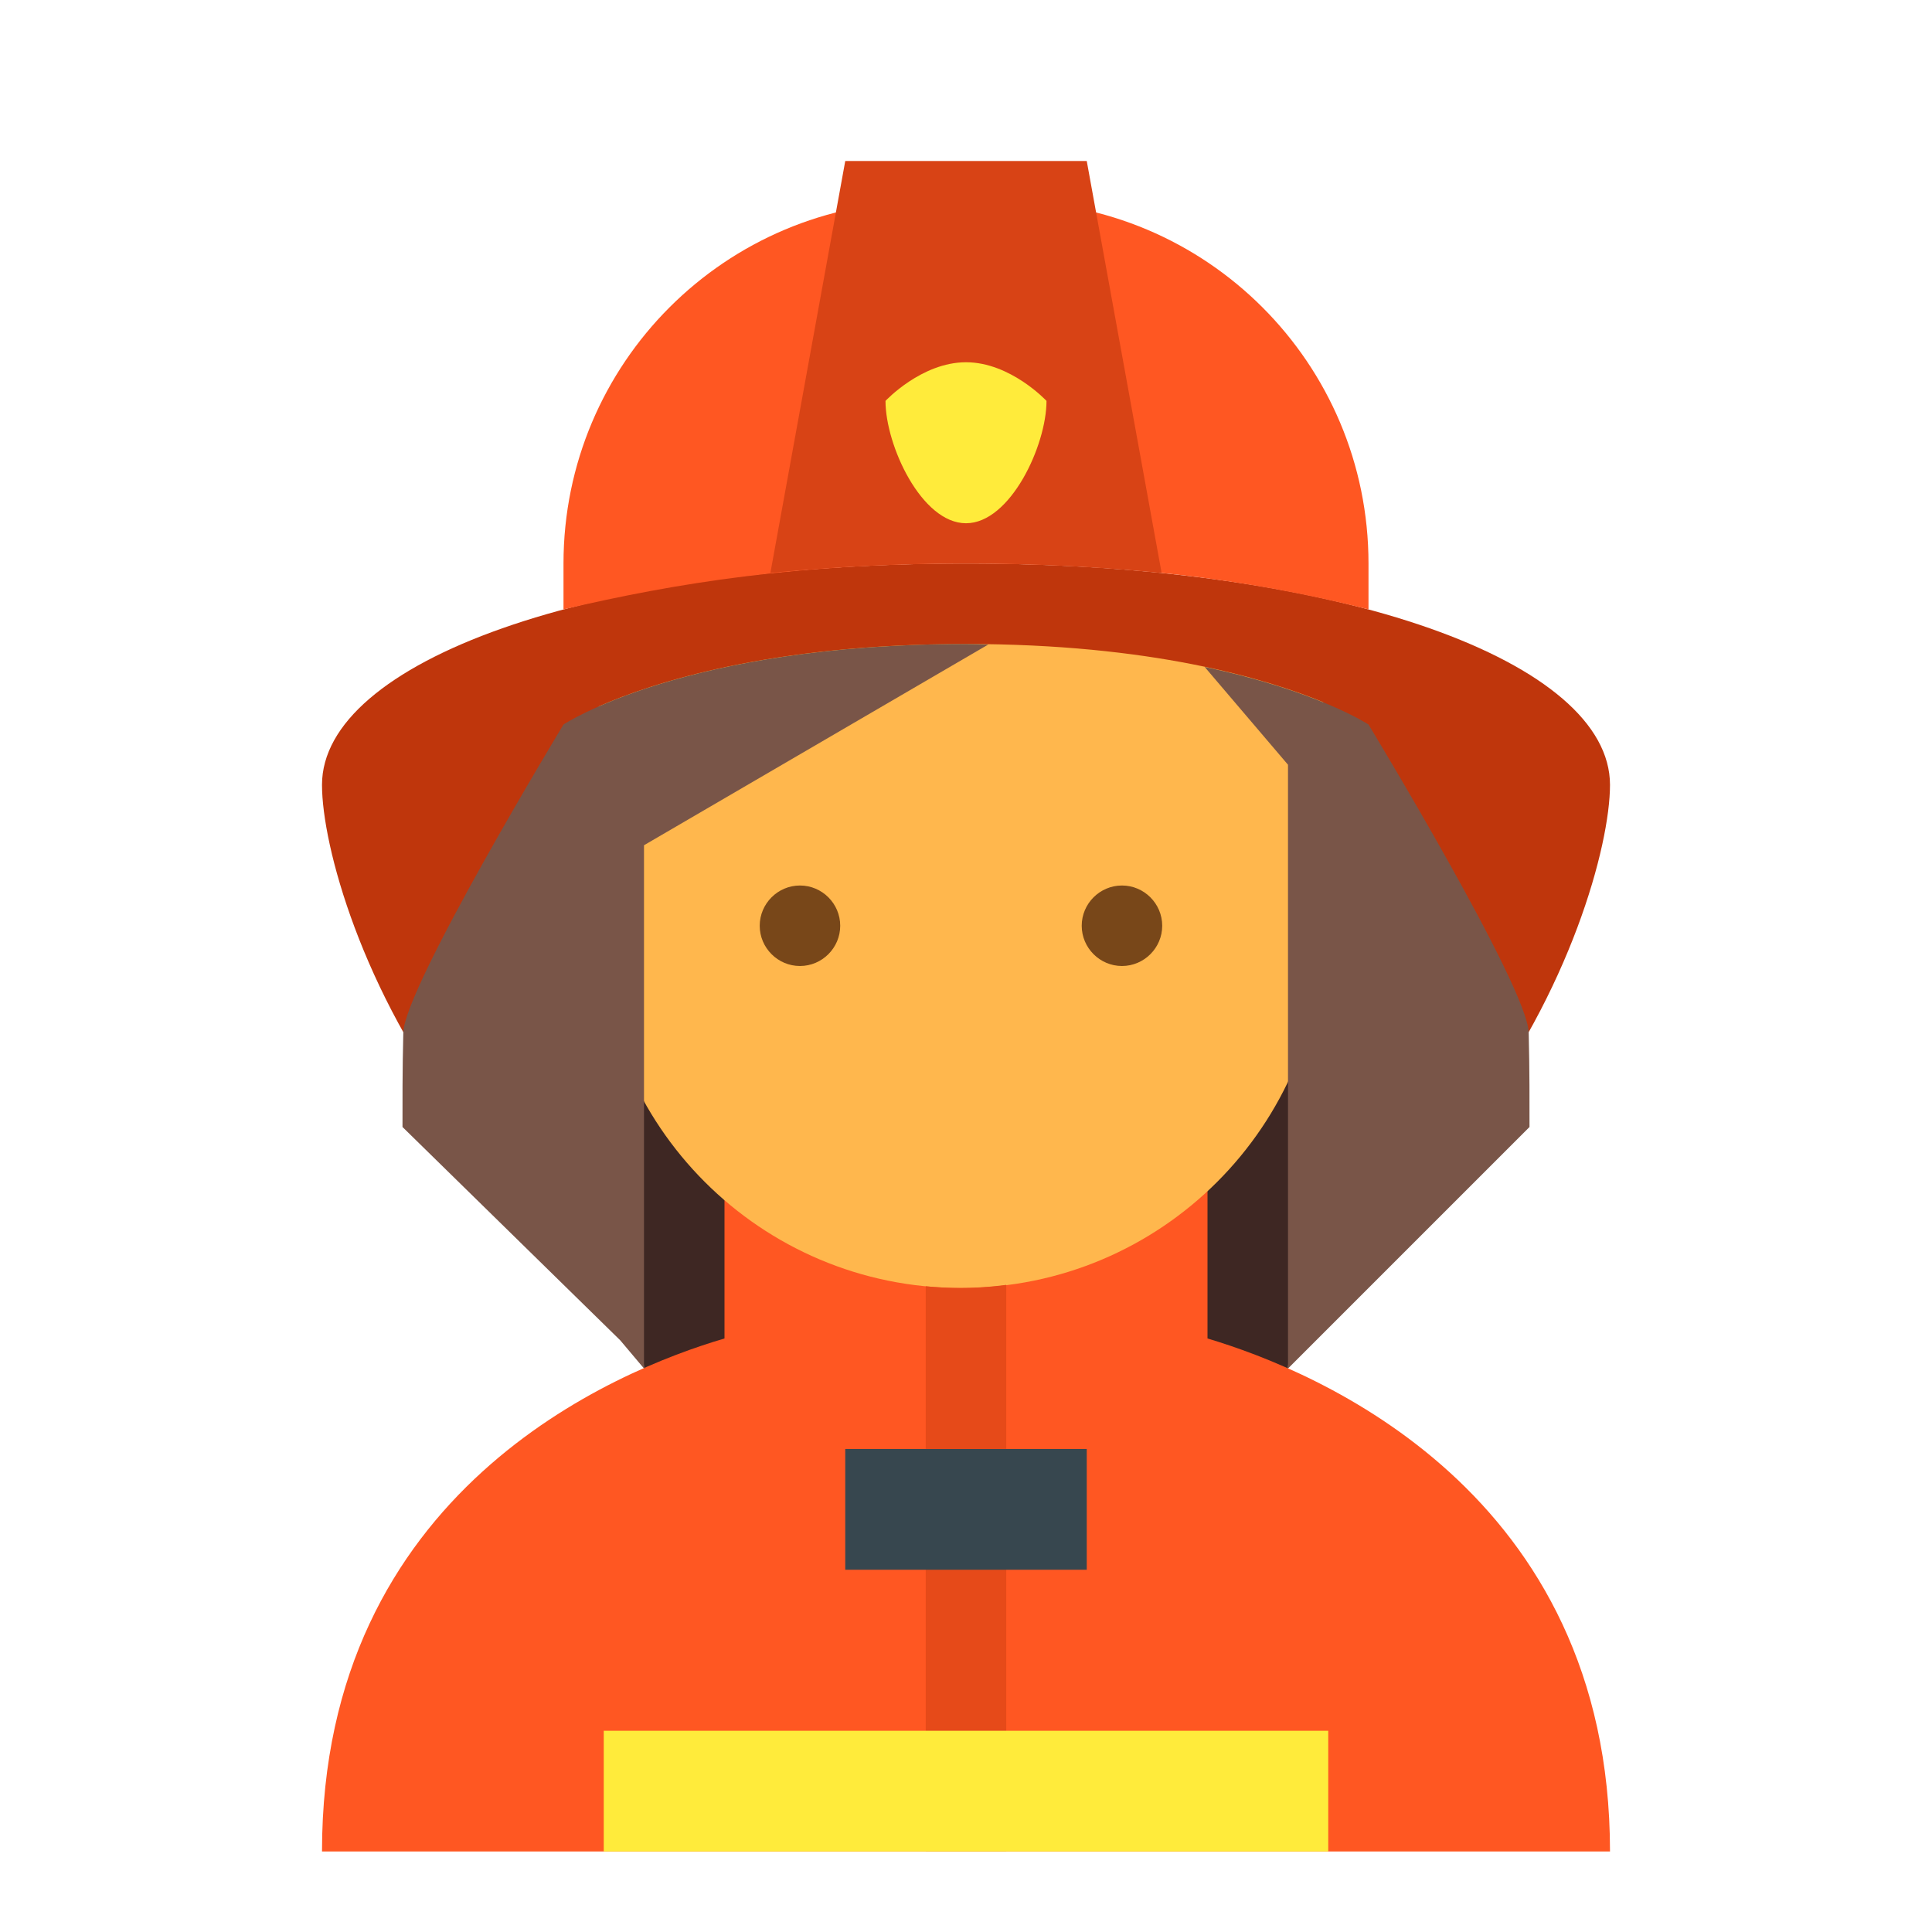<svg xmlns="http://www.w3.org/2000/svg" width="48" height="48"><path d="M40 19.5c0-3.04-6.61-5.5-16-5.5S8 16.46 8 19.5 12 34 24 34s16-11.46 16-14.5zm0 0" fill="#bf360c"/><path d="M35 21a1.999 1.999 0 1 1-4 0 1.999 1.999 0 1 1 4 0M17 21a1.999 1.999 0 1 1-4 0 1.999 1.999 0 1 1 4 0" fill="#ff9800"/><path d="M32 34H16l-1-16h18zm0 0" fill="#3e2723"/><path d="M30 33.254V27H18v6.254C15.29 34.05 8 37.035 8 46h32c0-8.934-7.29-11.938-10-12.746zm0 0M34 15.14V14c0-4.973-4.027-9-9-9h-2c-4.973 0-9 4.027-9 9v1.14c2.809-.66 5.824-1.14 10-1.14 3.742 0 6.883.352 10 1.14zm0 0" fill="#ff5722"/><path d="M24 14c1.691 0 3.32.086 4.86.234L27 4h-6l-1.86 10.234A50.706 50.706 0 0 1 24 14zm0 0" fill="#d84315"/><path d="M24 16c-4.86 0-7.785.96-9.125 1.55V23c0 4.973 4.027 9 9 9s9-4.027 9-9v-5.555C31.441 16.855 28.582 16 24 16zm0 0" fill="#ffb74d"/><path d="M24 16c-7 0-10 2-10 2-.008.016-3.953 6.523-3.98 7.656C9.996 26.621 10 27.43 10 28l5.41 5.3.59.7v-.121V34 21l8.555-4.988C24.367 16.008 24.19 16 24 16zm0 0M37.98 25.656C37.957 24.523 34 18 34 18s-1.273-.84-4.07-1.43L32 19v15l6-6c0-.57.004-1.379-.02-2.344zm0 0" fill="#795548"/><path d="M26.875 23c0-.55.45-1 1-1s1 .45 1 1-.45 1-1 1-1-.45-1-1m-8 0c0 .55.45 1 1 1s1-.45 1-1-.45-1-1-1-1 .45-1 1" fill="#784719"/><path d="M23.875 32c-.297 0-.586-.016-.875-.043V46h2V31.922a8.868 8.868 0 0 1-1.125.078zm0 0" fill="#e64a19"/><path d="M33 46H15v-3h18zM26 9.96S25.105 9 24 9s-2 .96-2 .96c0 1.106.895 3.04 2 3.04 1.102 0 2-1.934 2-3.04zm0 0" fill="#ffeb3b"/><path d="M21 36h6v3h-6zm0 0" fill="#37474f"/></svg>